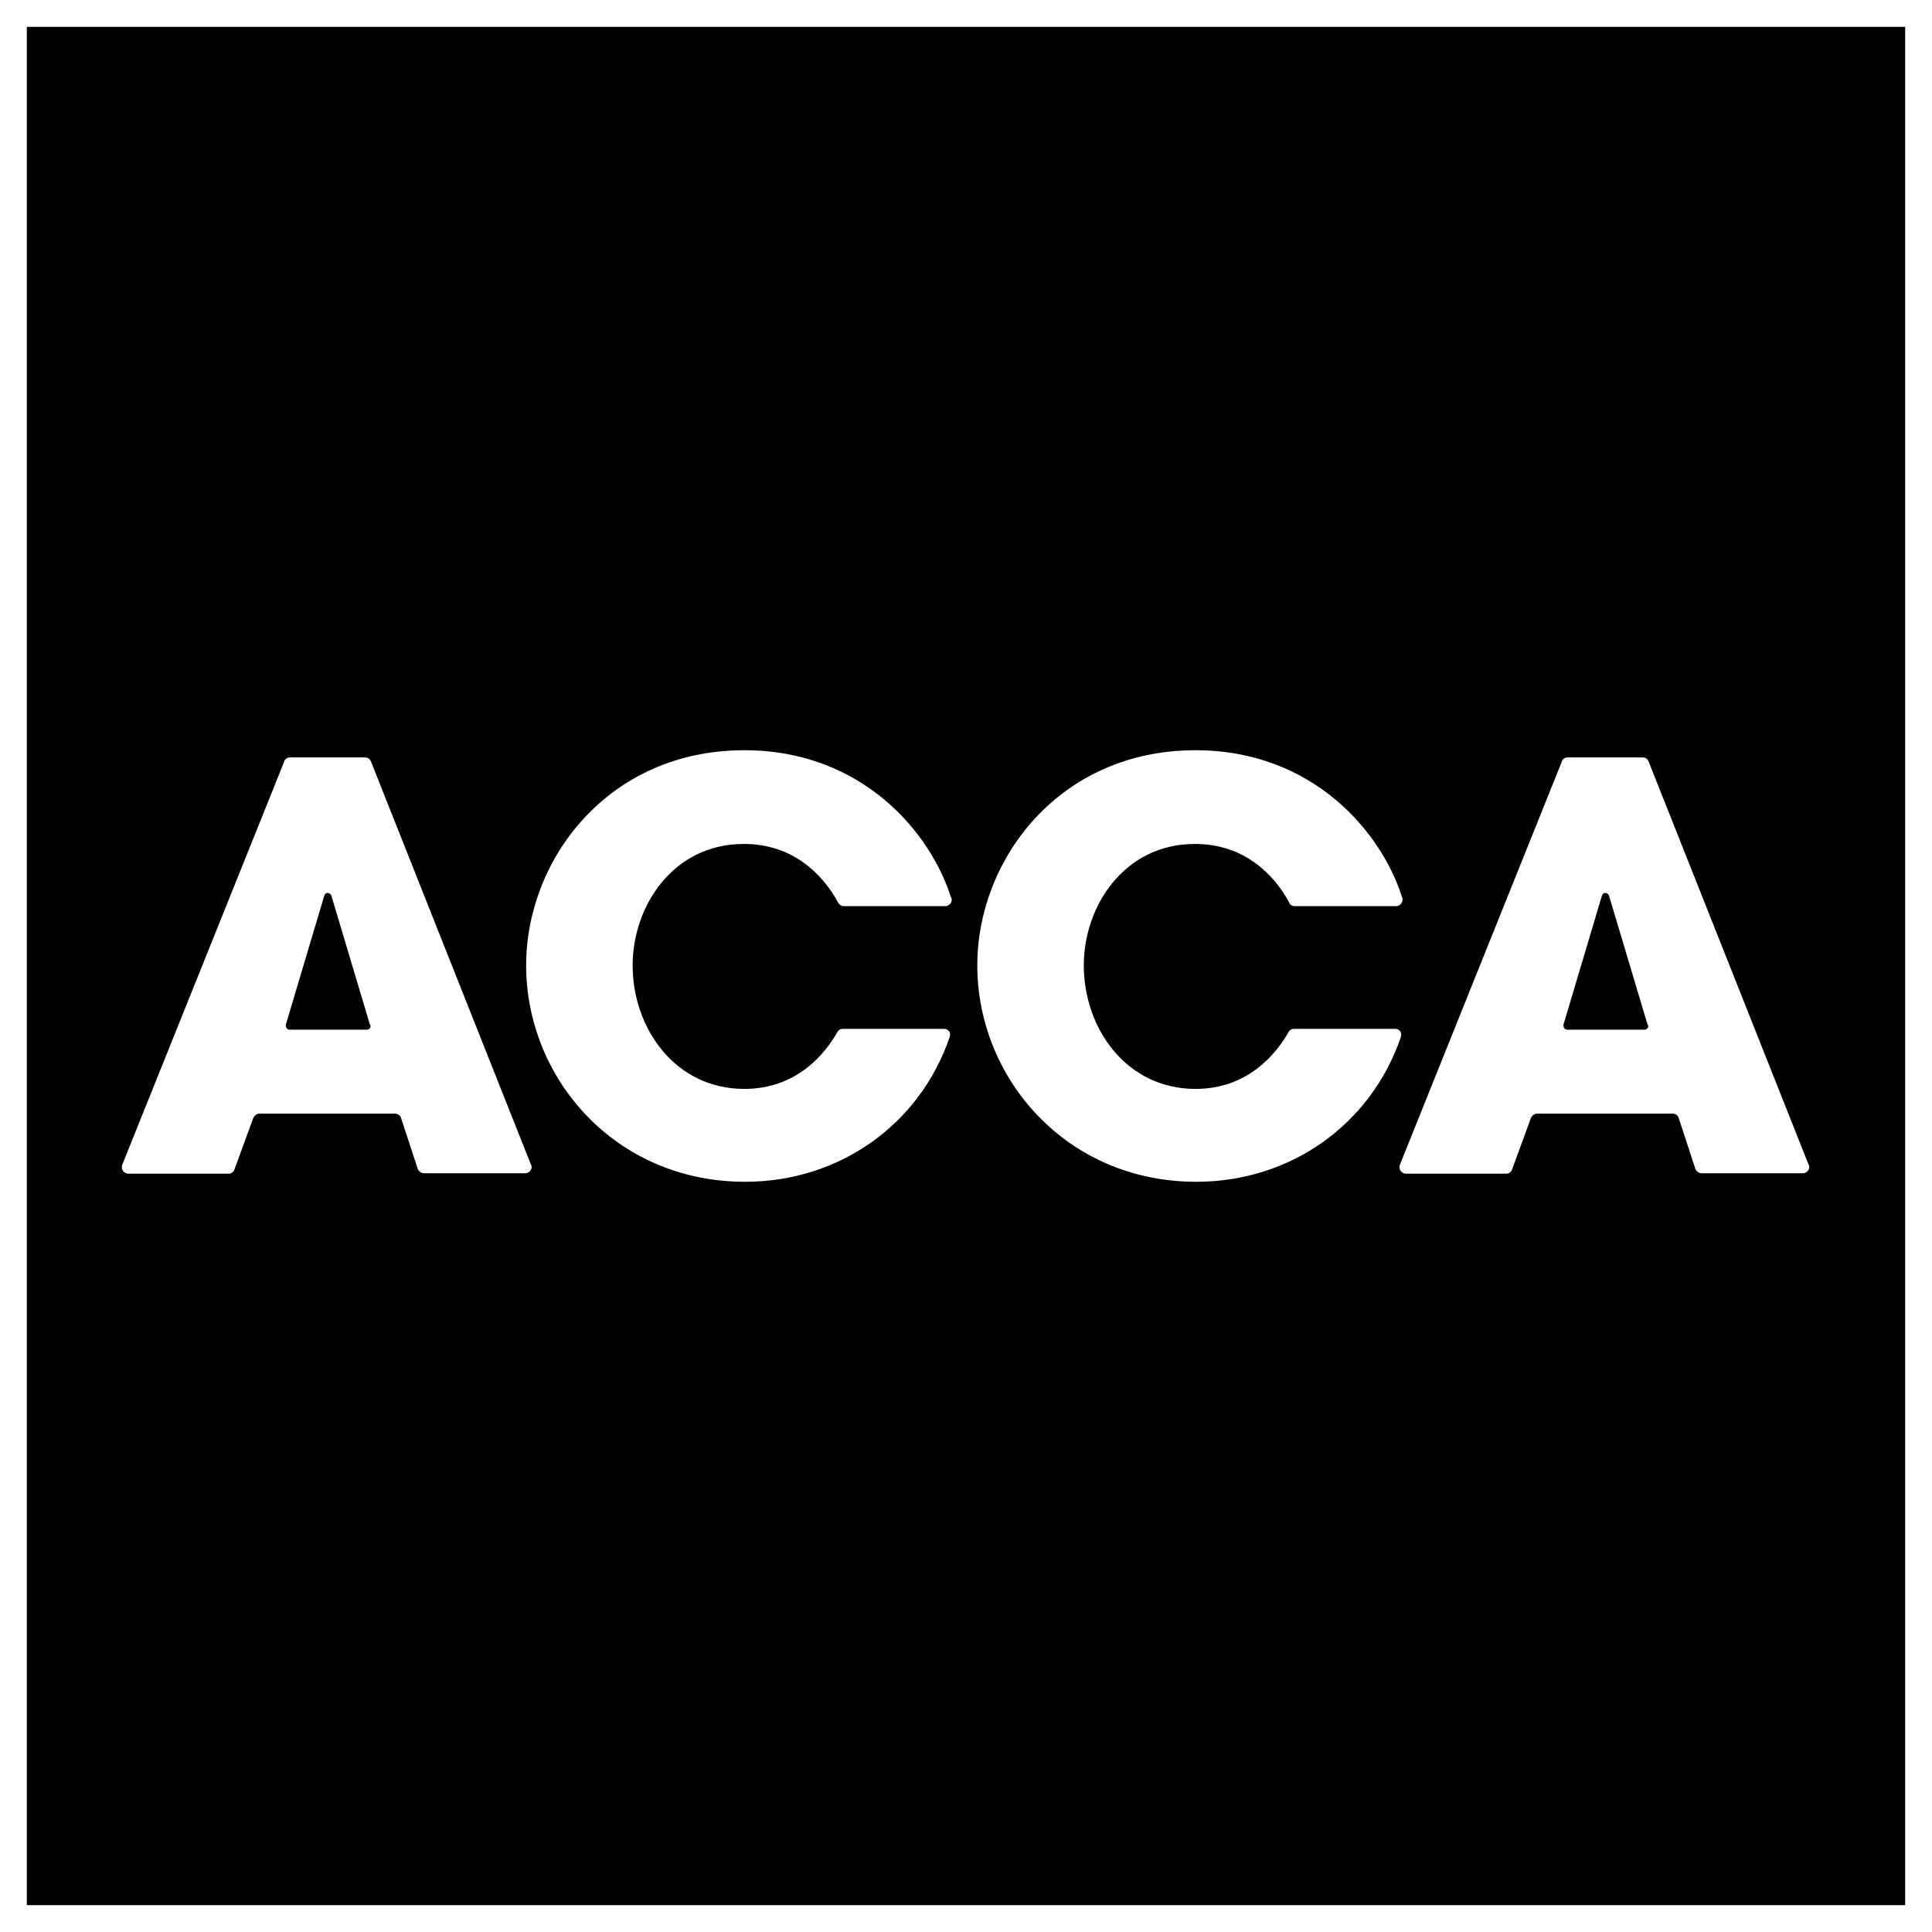 <svg xmlns="http://www.w3.org/2000/svg" id="Layer_2" data-name="Layer 2" viewBox="0 0 453.5 453.5"><rect x="0" y="0" width="453.5" height="453.5" fill="#808080" stroke="none"/><defs><style>      .cls-1 {        fill: #fff;      }    </style></defs><g id="Layer_1-2" data-name="Layer 1"><g><polygon points="450.4 450.4 3.1 450.4 3.1 3.1 35.6 3.1 450.4 3.1 450.4 450.4"></polygon><path class="cls-1" d="M0,0v453.5h453.5V0H0ZM447.2,6.3v440.9H6.3V6.3c6.2,0,434.7,0,440.9,0h0Z"></path><path class="cls-1" d="M221.6,241.5h-23.8c-.5,0-1,.3-1.2.7h0c-2.9,5.1-9.5,13.4-21.9,13.4-16.2,0-26.2-14.2-26.2-29,0-13.8,9.4-28.5,26.1-28.5,11.5,0,18.5,7.1,22.1,13.7,0,.1.1.2.2.3.3.4.7.6,1.2.6h23.8c.8,0,1.5-.7,1.5-1.5,0-.1,0-.3-.1-.4q0-.1-.1-.2c-4.7-15-20.7-34.5-48.5-34.5-31.9,0-51.2,25.6-51.2,50.5,0,26.4,20.8,50.8,51.4,50.8,22,0,40.9-13.3,48-33.9v-.1c0-.1.1-.3.1-.5.1-.8-.6-1.4-1.4-1.4h0Z"></path><path class="cls-1" d="M327.5,241.5h-23.8c-.5,0-1,.3-1.2.7h0c-2.9,5.1-9.5,13.4-21.9,13.4-16.2,0-26.2-14.2-26.2-29,0-13.8,9.4-28.5,26.1-28.5,11.5,0,18.5,7.1,22.1,13.7,0,.1.1.2.1.3.3.4.7.6,1.2.6h23.8c.8,0,1.5-.7,1.5-1.5v-.4q0-.1-.1-.2c-4.7-15-20.7-34.5-48.5-34.5-31.9,0-51.2,25.6-51.2,50.5,0,26.4,20.8,50.8,51.4,50.8,22,0,40.9-13.3,48-33.9v-.1c0-.1.1-.3.1-.5,0-.8-.6-1.4-1.4-1.4h0Z"></path><path class="cls-1" d="M94.1,262.3c-.2-.5-.8-.9-1.4-.9h-31.8c-.6,0-1.1.4-1.4.9l-4.5,12.3h0c-.2.5-.7.9-1.3.9h-23.6c-.8,0-1.5-.7-1.5-1.5,0-.2,0-.4.1-.5v-.1l38-94.6v-.1c.2-.5.7-.9,1.3-.9h17.7c.6,0,1.1.3,1.3.8l.1.2,37.5,94.5.1.2c0,.1.1.3.1.4,0,.8-.7,1.5-1.5,1.5h-23.8c-.6,0-1.1-.4-1.4-.9h0l-4-12.2h0ZM86.9,240.6l-.1-.2-9-30.1c-.1-.4-.5-.7-.9-.7s-.7.3-.8.7l-9,30.2v.3c0,.5.4.9.9.9h18.1c.5,0,.9-.4.9-.9q-.1-.1-.1-.2h0Z"></path><path class="cls-1" d="M394,262.3c-.2-.5-.7-.9-1.4-.9h-31.8c-.6,0-1.1.4-1.4.9l-4.5,12.3h0c-.2.5-.7.9-1.3.9h-23.6c-.8,0-1.5-.7-1.5-1.5,0-.2,0-.4.1-.5v-.1l38-94.6v-.1c.2-.5.7-.9,1.3-.9h17.7c.6,0,1.1.3,1.3.8l.1.2,37.5,94.5.1.2c0,.1.1.3.1.4,0,.8-.7,1.5-1.5,1.5h-23.8c-.6,0-1.1-.4-1.4-.9h0l-4-12.2h0ZM386.8,240.6l-.1-.2-9-30.1c-.1-.4-.5-.7-.9-.7s-.7.3-.8.7l-9,30.2v.3c0,.5.4.9.9.9h18.1c.5,0,.9-.4.9-.9q-.1-.1-.1-.2h0Z"></path></g></g></svg>